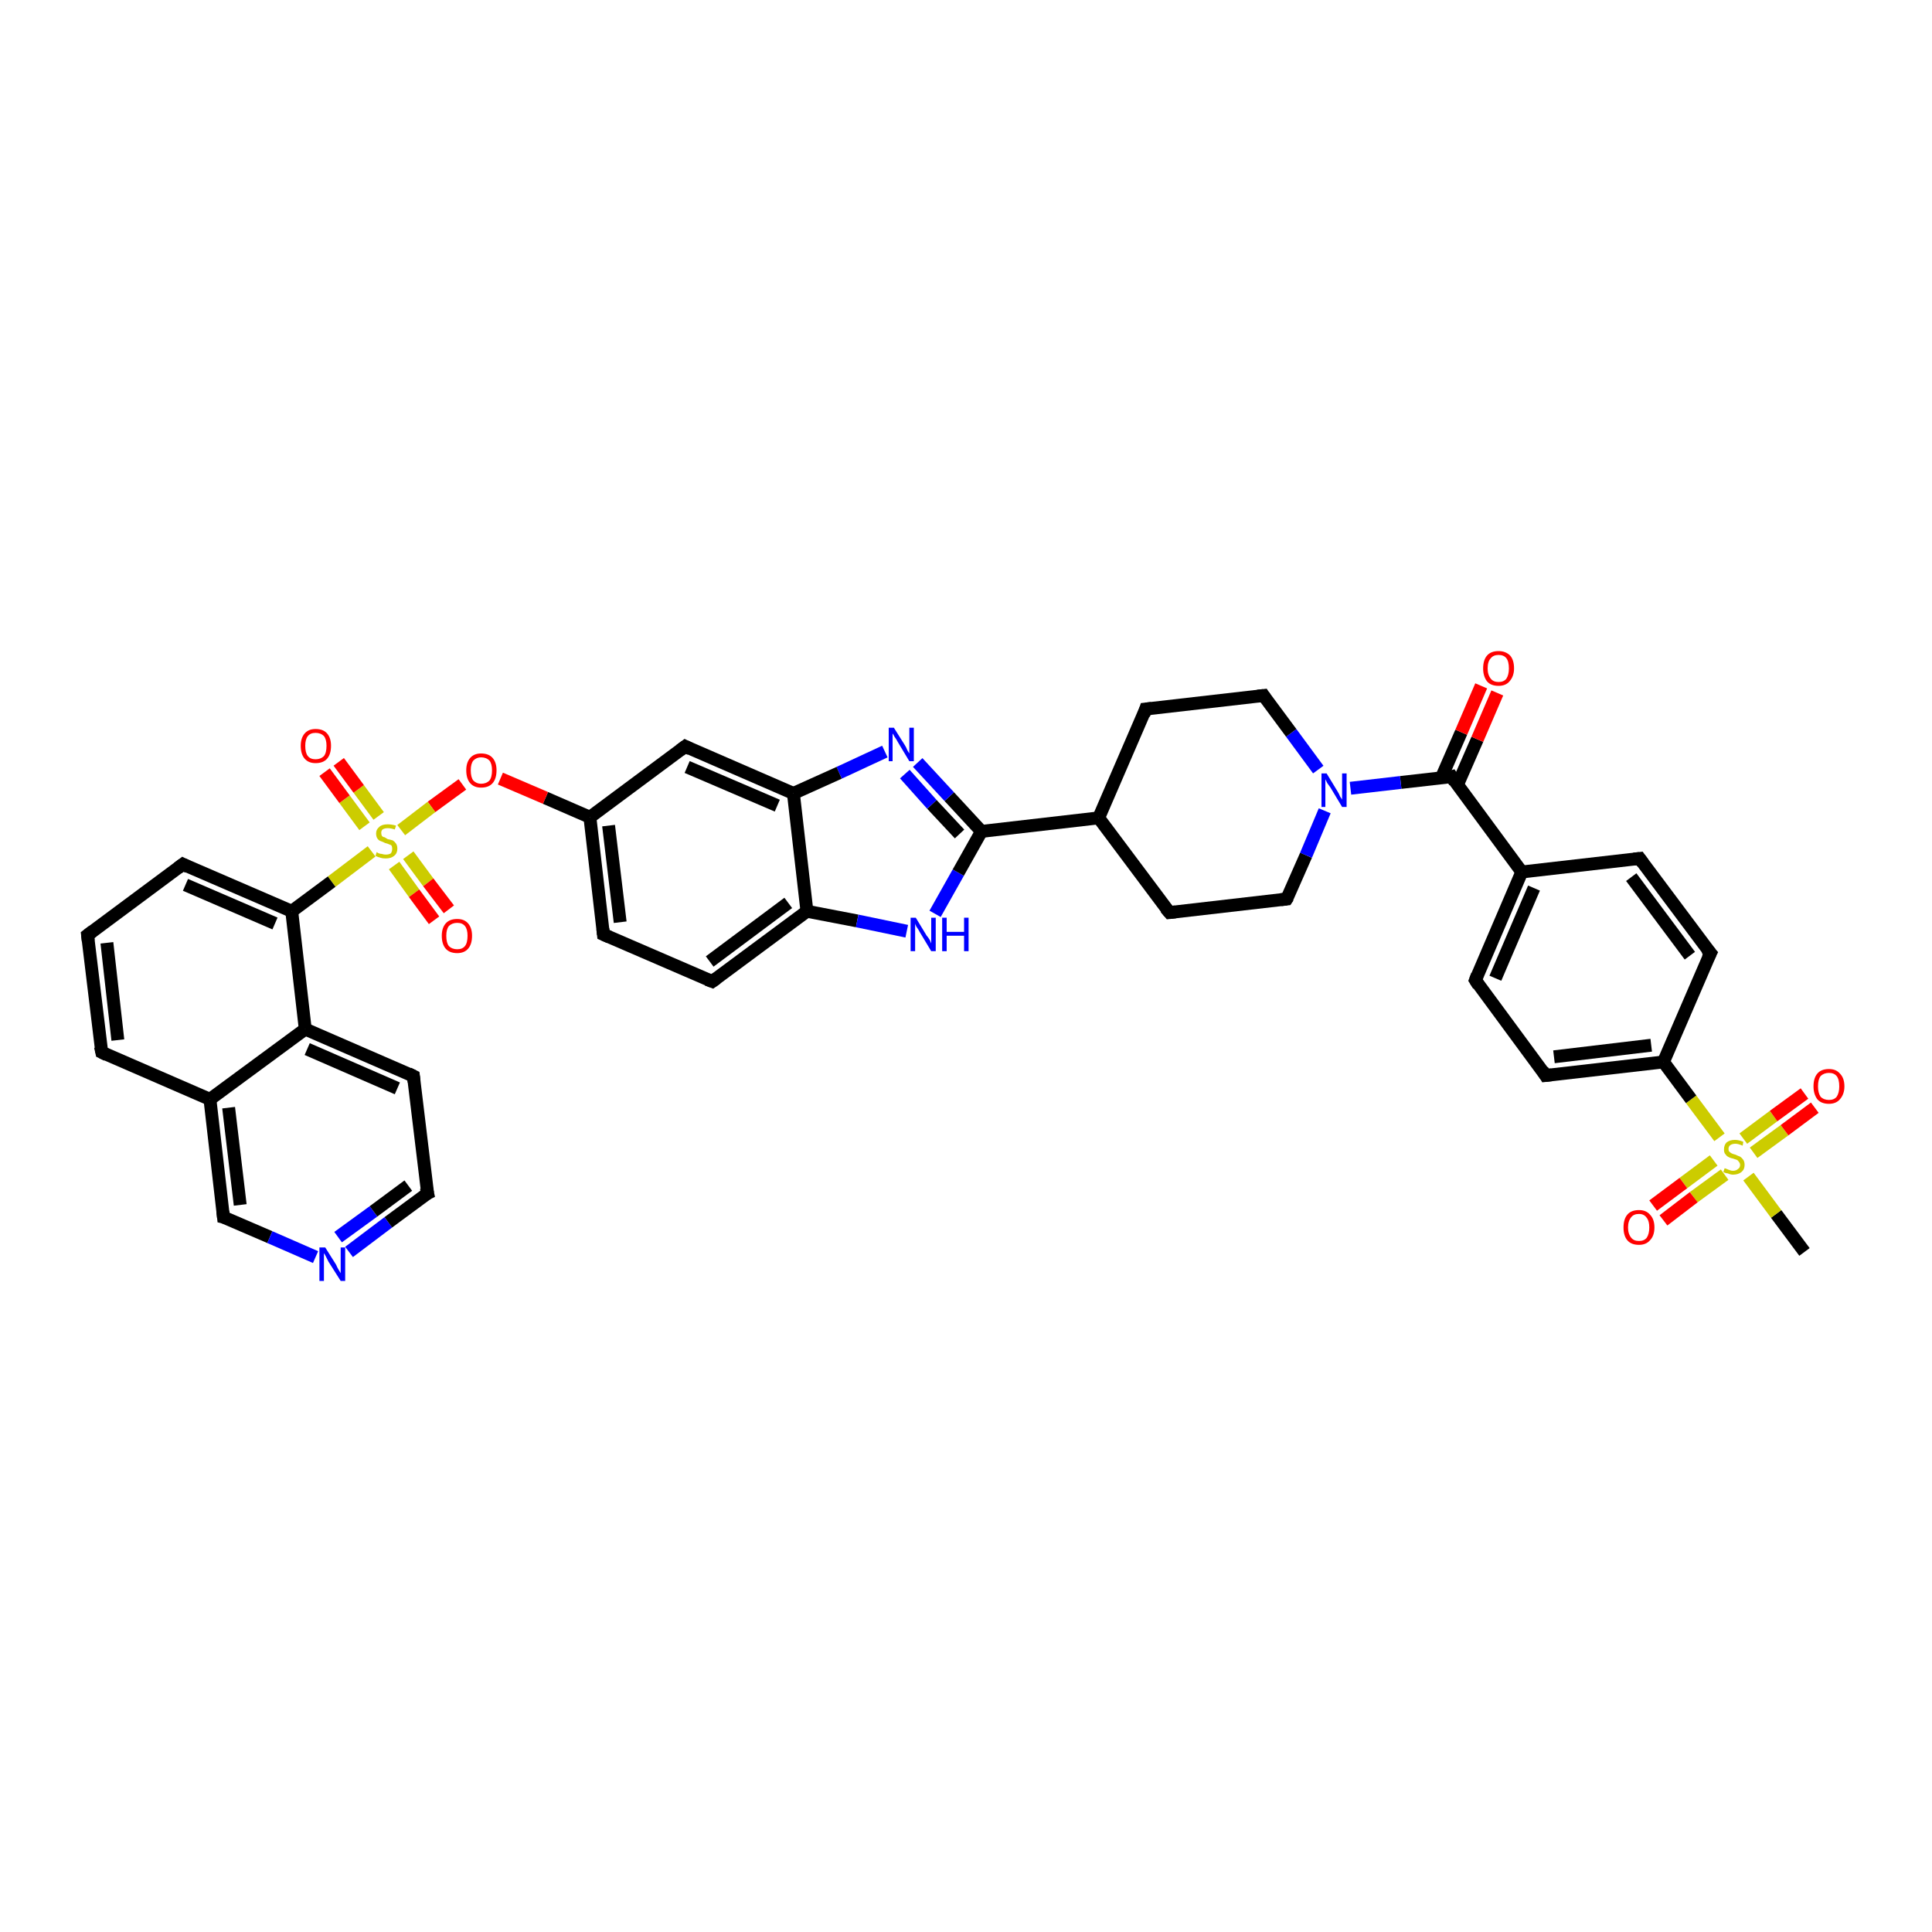 <?xml version='1.0' encoding='iso-8859-1'?>
<svg version='1.1' baseProfile='full'
              xmlns='http://www.w3.org/2000/svg'
                      xmlns:rdkit='http://www.rdkit.org/xml'
                      xmlns:xlink='http://www.w3.org/1999/xlink'
                  xml:space='preserve'
width='300px' height='300px' viewBox='0 0 300 300'>
<!-- END OF HEADER -->
<rect style='opacity:1.0;fill:#FFFFFF;stroke:none' width='300.0' height='300.0' x='0.0' y='0.0'> </rect>
<path class='bond-0 atom-0 atom-1' d='M 280.2,194.4 L 275.8,188.5' style='fill:none;fill-rule:evenodd;stroke:#000000;stroke-width:2.0px;stroke-linecap:butt;stroke-linejoin:miter;stroke-opacity:1' />
<path class='bond-0 atom-0 atom-1' d='M 275.8,188.5 L 271.5,182.7' style='fill:none;fill-rule:evenodd;stroke:#CCCC00;stroke-width:2.0px;stroke-linecap:butt;stroke-linejoin:miter;stroke-opacity:1' />
<path class='bond-1 atom-1 atom-2' d='M 272.3,179.0 L 277.1,175.5' style='fill:none;fill-rule:evenodd;stroke:#CCCC00;stroke-width:2.0px;stroke-linecap:butt;stroke-linejoin:miter;stroke-opacity:1' />
<path class='bond-1 atom-1 atom-2' d='M 277.1,175.5 L 281.8,172.0' style='fill:none;fill-rule:evenodd;stroke:#FF0000;stroke-width:2.0px;stroke-linecap:butt;stroke-linejoin:miter;stroke-opacity:1' />
<path class='bond-1 atom-1 atom-2' d='M 270.7,176.8 L 275.4,173.3' style='fill:none;fill-rule:evenodd;stroke:#CCCC00;stroke-width:2.0px;stroke-linecap:butt;stroke-linejoin:miter;stroke-opacity:1' />
<path class='bond-1 atom-1 atom-2' d='M 275.4,173.3 L 280.2,169.8' style='fill:none;fill-rule:evenodd;stroke:#FF0000;stroke-width:2.0px;stroke-linecap:butt;stroke-linejoin:miter;stroke-opacity:1' />
<path class='bond-2 atom-1 atom-3' d='M 266.1,180.2 L 261.4,183.7' style='fill:none;fill-rule:evenodd;stroke:#CCCC00;stroke-width:2.0px;stroke-linecap:butt;stroke-linejoin:miter;stroke-opacity:1' />
<path class='bond-2 atom-1 atom-3' d='M 261.4,183.7 L 256.7,187.2' style='fill:none;fill-rule:evenodd;stroke:#FF0000;stroke-width:2.0px;stroke-linecap:butt;stroke-linejoin:miter;stroke-opacity:1' />
<path class='bond-2 atom-1 atom-3' d='M 267.8,182.4 L 263.0,185.9' style='fill:none;fill-rule:evenodd;stroke:#CCCC00;stroke-width:2.0px;stroke-linecap:butt;stroke-linejoin:miter;stroke-opacity:1' />
<path class='bond-2 atom-1 atom-3' d='M 263.0,185.9 L 258.3,189.5' style='fill:none;fill-rule:evenodd;stroke:#FF0000;stroke-width:2.0px;stroke-linecap:butt;stroke-linejoin:miter;stroke-opacity:1' />
<path class='bond-3 atom-1 atom-4' d='M 267.0,176.6 L 262.6,170.7' style='fill:none;fill-rule:evenodd;stroke:#CCCC00;stroke-width:2.0px;stroke-linecap:butt;stroke-linejoin:miter;stroke-opacity:1' />
<path class='bond-3 atom-1 atom-4' d='M 262.6,170.7 L 258.3,164.9' style='fill:none;fill-rule:evenodd;stroke:#000000;stroke-width:2.0px;stroke-linecap:butt;stroke-linejoin:miter;stroke-opacity:1' />
<path class='bond-4 atom-4 atom-5' d='M 258.3,164.9 L 240.0,167.0' style='fill:none;fill-rule:evenodd;stroke:#000000;stroke-width:2.0px;stroke-linecap:butt;stroke-linejoin:miter;stroke-opacity:1' />
<path class='bond-4 atom-4 atom-5' d='M 256.4,162.3 L 241.3,164.1' style='fill:none;fill-rule:evenodd;stroke:#000000;stroke-width:2.0px;stroke-linecap:butt;stroke-linejoin:miter;stroke-opacity:1' />
<path class='bond-5 atom-5 atom-6' d='M 240.0,167.0 L 229.1,152.2' style='fill:none;fill-rule:evenodd;stroke:#000000;stroke-width:2.0px;stroke-linecap:butt;stroke-linejoin:miter;stroke-opacity:1' />
<path class='bond-6 atom-6 atom-7' d='M 229.1,152.2 L 236.3,135.4' style='fill:none;fill-rule:evenodd;stroke:#000000;stroke-width:2.0px;stroke-linecap:butt;stroke-linejoin:miter;stroke-opacity:1' />
<path class='bond-6 atom-6 atom-7' d='M 232.2,151.9 L 238.2,137.9' style='fill:none;fill-rule:evenodd;stroke:#000000;stroke-width:2.0px;stroke-linecap:butt;stroke-linejoin:miter;stroke-opacity:1' />
<path class='bond-7 atom-7 atom-8' d='M 236.3,135.4 L 254.6,133.3' style='fill:none;fill-rule:evenodd;stroke:#000000;stroke-width:2.0px;stroke-linecap:butt;stroke-linejoin:miter;stroke-opacity:1' />
<path class='bond-8 atom-8 atom-9' d='M 254.6,133.3 L 265.6,148.0' style='fill:none;fill-rule:evenodd;stroke:#000000;stroke-width:2.0px;stroke-linecap:butt;stroke-linejoin:miter;stroke-opacity:1' />
<path class='bond-8 atom-8 atom-9' d='M 253.3,136.2 L 262.4,148.4' style='fill:none;fill-rule:evenodd;stroke:#000000;stroke-width:2.0px;stroke-linecap:butt;stroke-linejoin:miter;stroke-opacity:1' />
<path class='bond-9 atom-7 atom-10' d='M 236.3,135.4 L 225.4,120.6' style='fill:none;fill-rule:evenodd;stroke:#000000;stroke-width:2.0px;stroke-linecap:butt;stroke-linejoin:miter;stroke-opacity:1' />
<path class='bond-10 atom-10 atom-11' d='M 226.3,121.9 L 229.4,114.8' style='fill:none;fill-rule:evenodd;stroke:#000000;stroke-width:2.0px;stroke-linecap:butt;stroke-linejoin:miter;stroke-opacity:1' />
<path class='bond-10 atom-10 atom-11' d='M 229.4,114.8 L 232.5,107.6' style='fill:none;fill-rule:evenodd;stroke:#FF0000;stroke-width:2.0px;stroke-linecap:butt;stroke-linejoin:miter;stroke-opacity:1' />
<path class='bond-10 atom-10 atom-11' d='M 223.8,120.8 L 226.9,113.7' style='fill:none;fill-rule:evenodd;stroke:#000000;stroke-width:2.0px;stroke-linecap:butt;stroke-linejoin:miter;stroke-opacity:1' />
<path class='bond-10 atom-10 atom-11' d='M 226.9,113.7 L 230.0,106.5' style='fill:none;fill-rule:evenodd;stroke:#FF0000;stroke-width:2.0px;stroke-linecap:butt;stroke-linejoin:miter;stroke-opacity:1' />
<path class='bond-11 atom-10 atom-12' d='M 225.4,120.6 L 217.5,121.5' style='fill:none;fill-rule:evenodd;stroke:#000000;stroke-width:2.0px;stroke-linecap:butt;stroke-linejoin:miter;stroke-opacity:1' />
<path class='bond-11 atom-10 atom-12' d='M 217.5,121.5 L 209.7,122.4' style='fill:none;fill-rule:evenodd;stroke:#0000FF;stroke-width:2.0px;stroke-linecap:butt;stroke-linejoin:miter;stroke-opacity:1' />
<path class='bond-12 atom-12 atom-13' d='M 204.7,119.5 L 200.5,113.8' style='fill:none;fill-rule:evenodd;stroke:#0000FF;stroke-width:2.0px;stroke-linecap:butt;stroke-linejoin:miter;stroke-opacity:1' />
<path class='bond-12 atom-12 atom-13' d='M 200.5,113.8 L 196.2,108.0' style='fill:none;fill-rule:evenodd;stroke:#000000;stroke-width:2.0px;stroke-linecap:butt;stroke-linejoin:miter;stroke-opacity:1' />
<path class='bond-13 atom-13 atom-14' d='M 196.2,108.0 L 177.9,110.1' style='fill:none;fill-rule:evenodd;stroke:#000000;stroke-width:2.0px;stroke-linecap:butt;stroke-linejoin:miter;stroke-opacity:1' />
<path class='bond-14 atom-14 atom-15' d='M 177.9,110.1 L 170.6,127.0' style='fill:none;fill-rule:evenodd;stroke:#000000;stroke-width:2.0px;stroke-linecap:butt;stroke-linejoin:miter;stroke-opacity:1' />
<path class='bond-15 atom-15 atom-16' d='M 170.6,127.0 L 181.6,141.7' style='fill:none;fill-rule:evenodd;stroke:#000000;stroke-width:2.0px;stroke-linecap:butt;stroke-linejoin:miter;stroke-opacity:1' />
<path class='bond-16 atom-16 atom-17' d='M 181.6,141.7 L 199.8,139.6' style='fill:none;fill-rule:evenodd;stroke:#000000;stroke-width:2.0px;stroke-linecap:butt;stroke-linejoin:miter;stroke-opacity:1' />
<path class='bond-17 atom-15 atom-18' d='M 170.6,127.0 L 152.4,129.1' style='fill:none;fill-rule:evenodd;stroke:#000000;stroke-width:2.0px;stroke-linecap:butt;stroke-linejoin:miter;stroke-opacity:1' />
<path class='bond-18 atom-18 atom-19' d='M 152.4,129.1 L 147.4,123.7' style='fill:none;fill-rule:evenodd;stroke:#000000;stroke-width:2.0px;stroke-linecap:butt;stroke-linejoin:miter;stroke-opacity:1' />
<path class='bond-18 atom-18 atom-19' d='M 147.4,123.7 L 142.5,118.4' style='fill:none;fill-rule:evenodd;stroke:#0000FF;stroke-width:2.0px;stroke-linecap:butt;stroke-linejoin:miter;stroke-opacity:1' />
<path class='bond-18 atom-18 atom-19' d='M 149.0,129.5 L 144.7,124.9' style='fill:none;fill-rule:evenodd;stroke:#000000;stroke-width:2.0px;stroke-linecap:butt;stroke-linejoin:miter;stroke-opacity:1' />
<path class='bond-18 atom-18 atom-19' d='M 144.7,124.9 L 140.5,120.2' style='fill:none;fill-rule:evenodd;stroke:#0000FF;stroke-width:2.0px;stroke-linecap:butt;stroke-linejoin:miter;stroke-opacity:1' />
<path class='bond-19 atom-19 atom-20' d='M 137.4,116.7 L 130.3,120.0' style='fill:none;fill-rule:evenodd;stroke:#0000FF;stroke-width:2.0px;stroke-linecap:butt;stroke-linejoin:miter;stroke-opacity:1' />
<path class='bond-19 atom-19 atom-20' d='M 130.3,120.0 L 123.2,123.2' style='fill:none;fill-rule:evenodd;stroke:#000000;stroke-width:2.0px;stroke-linecap:butt;stroke-linejoin:miter;stroke-opacity:1' />
<path class='bond-20 atom-20 atom-21' d='M 123.2,123.2 L 106.4,115.9' style='fill:none;fill-rule:evenodd;stroke:#000000;stroke-width:2.0px;stroke-linecap:butt;stroke-linejoin:miter;stroke-opacity:1' />
<path class='bond-20 atom-20 atom-21' d='M 120.7,125.1 L 106.7,119.1' style='fill:none;fill-rule:evenodd;stroke:#000000;stroke-width:2.0px;stroke-linecap:butt;stroke-linejoin:miter;stroke-opacity:1' />
<path class='bond-21 atom-21 atom-22' d='M 106.4,115.9 L 91.6,126.9' style='fill:none;fill-rule:evenodd;stroke:#000000;stroke-width:2.0px;stroke-linecap:butt;stroke-linejoin:miter;stroke-opacity:1' />
<path class='bond-22 atom-22 atom-23' d='M 91.6,126.9 L 84.7,123.9' style='fill:none;fill-rule:evenodd;stroke:#000000;stroke-width:2.0px;stroke-linecap:butt;stroke-linejoin:miter;stroke-opacity:1' />
<path class='bond-22 atom-22 atom-23' d='M 84.7,123.9 L 77.7,120.9' style='fill:none;fill-rule:evenodd;stroke:#FF0000;stroke-width:2.0px;stroke-linecap:butt;stroke-linejoin:miter;stroke-opacity:1' />
<path class='bond-23 atom-23 atom-24' d='M 71.8,121.8 L 67.0,125.3' style='fill:none;fill-rule:evenodd;stroke:#FF0000;stroke-width:2.0px;stroke-linecap:butt;stroke-linejoin:miter;stroke-opacity:1' />
<path class='bond-23 atom-23 atom-24' d='M 67.0,125.3 L 62.3,128.9' style='fill:none;fill-rule:evenodd;stroke:#CCCC00;stroke-width:2.0px;stroke-linecap:butt;stroke-linejoin:miter;stroke-opacity:1' />
<path class='bond-24 atom-24 atom-25' d='M 58.8,126.7 L 55.7,122.5' style='fill:none;fill-rule:evenodd;stroke:#CCCC00;stroke-width:2.0px;stroke-linecap:butt;stroke-linejoin:miter;stroke-opacity:1' />
<path class='bond-24 atom-24 atom-25' d='M 55.7,122.5 L 52.6,118.3' style='fill:none;fill-rule:evenodd;stroke:#FF0000;stroke-width:2.0px;stroke-linecap:butt;stroke-linejoin:miter;stroke-opacity:1' />
<path class='bond-24 atom-24 atom-25' d='M 56.6,128.3 L 53.5,124.1' style='fill:none;fill-rule:evenodd;stroke:#CCCC00;stroke-width:2.0px;stroke-linecap:butt;stroke-linejoin:miter;stroke-opacity:1' />
<path class='bond-24 atom-24 atom-25' d='M 53.5,124.1 L 50.4,119.9' style='fill:none;fill-rule:evenodd;stroke:#FF0000;stroke-width:2.0px;stroke-linecap:butt;stroke-linejoin:miter;stroke-opacity:1' />
<path class='bond-25 atom-24 atom-26' d='M 61.2,134.4 L 64.3,138.7' style='fill:none;fill-rule:evenodd;stroke:#CCCC00;stroke-width:2.0px;stroke-linecap:butt;stroke-linejoin:miter;stroke-opacity:1' />
<path class='bond-25 atom-24 atom-26' d='M 64.3,138.7 L 67.4,142.9' style='fill:none;fill-rule:evenodd;stroke:#FF0000;stroke-width:2.0px;stroke-linecap:butt;stroke-linejoin:miter;stroke-opacity:1' />
<path class='bond-25 atom-24 atom-26' d='M 63.4,132.8 L 66.5,137.0' style='fill:none;fill-rule:evenodd;stroke:#CCCC00;stroke-width:2.0px;stroke-linecap:butt;stroke-linejoin:miter;stroke-opacity:1' />
<path class='bond-25 atom-24 atom-26' d='M 66.5,137.0 L 69.7,141.2' style='fill:none;fill-rule:evenodd;stroke:#FF0000;stroke-width:2.0px;stroke-linecap:butt;stroke-linejoin:miter;stroke-opacity:1' />
<path class='bond-26 atom-24 atom-27' d='M 57.7,132.2 L 51.5,136.9' style='fill:none;fill-rule:evenodd;stroke:#CCCC00;stroke-width:2.0px;stroke-linecap:butt;stroke-linejoin:miter;stroke-opacity:1' />
<path class='bond-26 atom-24 atom-27' d='M 51.5,136.9 L 45.3,141.5' style='fill:none;fill-rule:evenodd;stroke:#000000;stroke-width:2.0px;stroke-linecap:butt;stroke-linejoin:miter;stroke-opacity:1' />
<path class='bond-27 atom-27 atom-28' d='M 45.3,141.5 L 28.4,134.2' style='fill:none;fill-rule:evenodd;stroke:#000000;stroke-width:2.0px;stroke-linecap:butt;stroke-linejoin:miter;stroke-opacity:1' />
<path class='bond-27 atom-27 atom-28' d='M 42.7,143.4 L 28.8,137.4' style='fill:none;fill-rule:evenodd;stroke:#000000;stroke-width:2.0px;stroke-linecap:butt;stroke-linejoin:miter;stroke-opacity:1' />
<path class='bond-28 atom-28 atom-29' d='M 28.4,134.2 L 13.6,145.2' style='fill:none;fill-rule:evenodd;stroke:#000000;stroke-width:2.0px;stroke-linecap:butt;stroke-linejoin:miter;stroke-opacity:1' />
<path class='bond-29 atom-29 atom-30' d='M 13.6,145.2 L 15.8,163.4' style='fill:none;fill-rule:evenodd;stroke:#000000;stroke-width:2.0px;stroke-linecap:butt;stroke-linejoin:miter;stroke-opacity:1' />
<path class='bond-29 atom-29 atom-30' d='M 16.6,146.4 L 18.3,161.5' style='fill:none;fill-rule:evenodd;stroke:#000000;stroke-width:2.0px;stroke-linecap:butt;stroke-linejoin:miter;stroke-opacity:1' />
<path class='bond-30 atom-30 atom-31' d='M 15.8,163.4 L 32.6,170.7' style='fill:none;fill-rule:evenodd;stroke:#000000;stroke-width:2.0px;stroke-linecap:butt;stroke-linejoin:miter;stroke-opacity:1' />
<path class='bond-31 atom-31 atom-32' d='M 32.6,170.7 L 34.7,189.0' style='fill:none;fill-rule:evenodd;stroke:#000000;stroke-width:2.0px;stroke-linecap:butt;stroke-linejoin:miter;stroke-opacity:1' />
<path class='bond-31 atom-31 atom-32' d='M 35.5,172.0 L 37.3,187.1' style='fill:none;fill-rule:evenodd;stroke:#000000;stroke-width:2.0px;stroke-linecap:butt;stroke-linejoin:miter;stroke-opacity:1' />
<path class='bond-32 atom-32 atom-33' d='M 34.7,189.0 L 41.9,192.1' style='fill:none;fill-rule:evenodd;stroke:#000000;stroke-width:2.0px;stroke-linecap:butt;stroke-linejoin:miter;stroke-opacity:1' />
<path class='bond-32 atom-32 atom-33' d='M 41.9,192.1 L 49.0,195.2' style='fill:none;fill-rule:evenodd;stroke:#0000FF;stroke-width:2.0px;stroke-linecap:butt;stroke-linejoin:miter;stroke-opacity:1' />
<path class='bond-33 atom-33 atom-34' d='M 54.2,194.4 L 60.3,189.8' style='fill:none;fill-rule:evenodd;stroke:#0000FF;stroke-width:2.0px;stroke-linecap:butt;stroke-linejoin:miter;stroke-opacity:1' />
<path class='bond-33 atom-33 atom-34' d='M 60.3,189.8 L 66.4,185.3' style='fill:none;fill-rule:evenodd;stroke:#000000;stroke-width:2.0px;stroke-linecap:butt;stroke-linejoin:miter;stroke-opacity:1' />
<path class='bond-33 atom-33 atom-34' d='M 52.5,192.1 L 58.0,188.1' style='fill:none;fill-rule:evenodd;stroke:#0000FF;stroke-width:2.0px;stroke-linecap:butt;stroke-linejoin:miter;stroke-opacity:1' />
<path class='bond-33 atom-33 atom-34' d='M 58.0,188.1 L 63.4,184.1' style='fill:none;fill-rule:evenodd;stroke:#000000;stroke-width:2.0px;stroke-linecap:butt;stroke-linejoin:miter;stroke-opacity:1' />
<path class='bond-34 atom-34 atom-35' d='M 66.4,185.3 L 64.2,167.1' style='fill:none;fill-rule:evenodd;stroke:#000000;stroke-width:2.0px;stroke-linecap:butt;stroke-linejoin:miter;stroke-opacity:1' />
<path class='bond-35 atom-35 atom-36' d='M 64.2,167.1 L 47.4,159.8' style='fill:none;fill-rule:evenodd;stroke:#000000;stroke-width:2.0px;stroke-linecap:butt;stroke-linejoin:miter;stroke-opacity:1' />
<path class='bond-35 atom-35 atom-36' d='M 61.7,169.0 L 47.7,162.9' style='fill:none;fill-rule:evenodd;stroke:#000000;stroke-width:2.0px;stroke-linecap:butt;stroke-linejoin:miter;stroke-opacity:1' />
<path class='bond-36 atom-22 atom-37' d='M 91.6,126.9 L 93.7,145.1' style='fill:none;fill-rule:evenodd;stroke:#000000;stroke-width:2.0px;stroke-linecap:butt;stroke-linejoin:miter;stroke-opacity:1' />
<path class='bond-36 atom-22 atom-37' d='M 94.5,128.2 L 96.3,143.2' style='fill:none;fill-rule:evenodd;stroke:#000000;stroke-width:2.0px;stroke-linecap:butt;stroke-linejoin:miter;stroke-opacity:1' />
<path class='bond-37 atom-37 atom-38' d='M 93.7,145.1 L 110.6,152.4' style='fill:none;fill-rule:evenodd;stroke:#000000;stroke-width:2.0px;stroke-linecap:butt;stroke-linejoin:miter;stroke-opacity:1' />
<path class='bond-38 atom-38 atom-39' d='M 110.6,152.4 L 125.3,141.5' style='fill:none;fill-rule:evenodd;stroke:#000000;stroke-width:2.0px;stroke-linecap:butt;stroke-linejoin:miter;stroke-opacity:1' />
<path class='bond-38 atom-38 atom-39' d='M 110.2,149.3 L 122.4,140.2' style='fill:none;fill-rule:evenodd;stroke:#000000;stroke-width:2.0px;stroke-linecap:butt;stroke-linejoin:miter;stroke-opacity:1' />
<path class='bond-39 atom-39 atom-40' d='M 125.3,141.5 L 133.1,143.0' style='fill:none;fill-rule:evenodd;stroke:#000000;stroke-width:2.0px;stroke-linecap:butt;stroke-linejoin:miter;stroke-opacity:1' />
<path class='bond-39 atom-39 atom-40' d='M 133.1,143.0 L 140.8,144.6' style='fill:none;fill-rule:evenodd;stroke:#0000FF;stroke-width:2.0px;stroke-linecap:butt;stroke-linejoin:miter;stroke-opacity:1' />
<path class='bond-40 atom-9 atom-4' d='M 265.6,148.0 L 258.3,164.9' style='fill:none;fill-rule:evenodd;stroke:#000000;stroke-width:2.0px;stroke-linecap:butt;stroke-linejoin:miter;stroke-opacity:1' />
<path class='bond-41 atom-17 atom-12' d='M 199.8,139.6 L 202.8,132.8' style='fill:none;fill-rule:evenodd;stroke:#000000;stroke-width:2.0px;stroke-linecap:butt;stroke-linejoin:miter;stroke-opacity:1' />
<path class='bond-41 atom-17 atom-12' d='M 202.8,132.8 L 205.7,125.9' style='fill:none;fill-rule:evenodd;stroke:#0000FF;stroke-width:2.0px;stroke-linecap:butt;stroke-linejoin:miter;stroke-opacity:1' />
<path class='bond-42 atom-40 atom-18' d='M 145.2,141.9 L 148.8,135.5' style='fill:none;fill-rule:evenodd;stroke:#0000FF;stroke-width:2.0px;stroke-linecap:butt;stroke-linejoin:miter;stroke-opacity:1' />
<path class='bond-42 atom-40 atom-18' d='M 148.8,135.5 L 152.4,129.1' style='fill:none;fill-rule:evenodd;stroke:#000000;stroke-width:2.0px;stroke-linecap:butt;stroke-linejoin:miter;stroke-opacity:1' />
<path class='bond-43 atom-39 atom-20' d='M 125.3,141.5 L 123.2,123.2' style='fill:none;fill-rule:evenodd;stroke:#000000;stroke-width:2.0px;stroke-linecap:butt;stroke-linejoin:miter;stroke-opacity:1' />
<path class='bond-44 atom-36 atom-27' d='M 47.4,159.8 L 45.3,141.5' style='fill:none;fill-rule:evenodd;stroke:#000000;stroke-width:2.0px;stroke-linecap:butt;stroke-linejoin:miter;stroke-opacity:1' />
<path class='bond-45 atom-36 atom-31' d='M 47.4,159.8 L 32.6,170.7' style='fill:none;fill-rule:evenodd;stroke:#000000;stroke-width:2.0px;stroke-linecap:butt;stroke-linejoin:miter;stroke-opacity:1' />
<path d='M 240.9,166.9 L 240.0,167.0 L 239.5,166.2' style='fill:none;stroke:#000000;stroke-width:2.0px;stroke-linecap:butt;stroke-linejoin:miter;stroke-opacity:1;' />
<path d='M 229.6,153.0 L 229.1,152.2 L 229.4,151.4' style='fill:none;stroke:#000000;stroke-width:2.0px;stroke-linecap:butt;stroke-linejoin:miter;stroke-opacity:1;' />
<path d='M 253.7,133.4 L 254.6,133.3 L 255.1,134.0' style='fill:none;stroke:#000000;stroke-width:2.0px;stroke-linecap:butt;stroke-linejoin:miter;stroke-opacity:1;' />
<path d='M 265.0,147.3 L 265.6,148.0 L 265.2,148.8' style='fill:none;stroke:#000000;stroke-width:2.0px;stroke-linecap:butt;stroke-linejoin:miter;stroke-opacity:1;' />
<path d='M 225.9,121.4 L 225.4,120.6 L 225.0,120.7' style='fill:none;stroke:#000000;stroke-width:2.0px;stroke-linecap:butt;stroke-linejoin:miter;stroke-opacity:1;' />
<path d='M 196.4,108.3 L 196.2,108.0 L 195.3,108.1' style='fill:none;stroke:#000000;stroke-width:2.0px;stroke-linecap:butt;stroke-linejoin:miter;stroke-opacity:1;' />
<path d='M 178.8,110.0 L 177.9,110.1 L 177.6,111.0' style='fill:none;stroke:#000000;stroke-width:2.0px;stroke-linecap:butt;stroke-linejoin:miter;stroke-opacity:1;' />
<path d='M 181.0,141.0 L 181.6,141.7 L 182.5,141.6' style='fill:none;stroke:#000000;stroke-width:2.0px;stroke-linecap:butt;stroke-linejoin:miter;stroke-opacity:1;' />
<path d='M 198.9,139.7 L 199.8,139.6 L 200.0,139.3' style='fill:none;stroke:#000000;stroke-width:2.0px;stroke-linecap:butt;stroke-linejoin:miter;stroke-opacity:1;' />
<path d='M 107.2,116.3 L 106.4,115.9 L 105.6,116.5' style='fill:none;stroke:#000000;stroke-width:2.0px;stroke-linecap:butt;stroke-linejoin:miter;stroke-opacity:1;' />
<path d='M 29.2,134.6 L 28.4,134.2 L 27.6,134.8' style='fill:none;stroke:#000000;stroke-width:2.0px;stroke-linecap:butt;stroke-linejoin:miter;stroke-opacity:1;' />
<path d='M 14.4,144.6 L 13.6,145.2 L 13.7,146.1' style='fill:none;stroke:#000000;stroke-width:2.0px;stroke-linecap:butt;stroke-linejoin:miter;stroke-opacity:1;' />
<path d='M 15.6,162.5 L 15.8,163.4 L 16.6,163.8' style='fill:none;stroke:#000000;stroke-width:2.0px;stroke-linecap:butt;stroke-linejoin:miter;stroke-opacity:1;' />
<path d='M 34.6,188.1 L 34.7,189.0 L 35.1,189.1' style='fill:none;stroke:#000000;stroke-width:2.0px;stroke-linecap:butt;stroke-linejoin:miter;stroke-opacity:1;' />
<path d='M 66.0,185.5 L 66.4,185.3 L 66.2,184.4' style='fill:none;stroke:#000000;stroke-width:2.0px;stroke-linecap:butt;stroke-linejoin:miter;stroke-opacity:1;' />
<path d='M 64.3,168.0 L 64.2,167.1 L 63.4,166.7' style='fill:none;stroke:#000000;stroke-width:2.0px;stroke-linecap:butt;stroke-linejoin:miter;stroke-opacity:1;' />
<path d='M 93.6,144.2 L 93.7,145.1 L 94.6,145.5' style='fill:none;stroke:#000000;stroke-width:2.0px;stroke-linecap:butt;stroke-linejoin:miter;stroke-opacity:1;' />
<path d='M 109.8,152.1 L 110.6,152.4 L 111.3,151.9' style='fill:none;stroke:#000000;stroke-width:2.0px;stroke-linecap:butt;stroke-linejoin:miter;stroke-opacity:1;' />
<path class='atom-1' d='M 267.8 181.4
Q 267.8 181.4, 268.1 181.5
Q 268.3 181.6, 268.6 181.7
Q 268.8 181.8, 269.1 181.8
Q 269.6 181.8, 269.9 181.5
Q 270.2 181.3, 270.2 180.9
Q 270.2 180.6, 270.0 180.4
Q 269.9 180.2, 269.7 180.1
Q 269.4 180.0, 269.1 179.9
Q 268.6 179.8, 268.3 179.6
Q 268.1 179.5, 267.9 179.2
Q 267.7 179.0, 267.7 178.5
Q 267.7 177.8, 268.1 177.4
Q 268.6 177.0, 269.4 177.0
Q 270.0 177.0, 270.7 177.3
L 270.6 177.9
Q 269.9 177.6, 269.5 177.6
Q 269.0 177.6, 268.7 177.8
Q 268.4 178.0, 268.4 178.4
Q 268.4 178.7, 268.5 178.8
Q 268.7 179.0, 268.9 179.1
Q 269.1 179.2, 269.5 179.3
Q 269.9 179.5, 270.2 179.6
Q 270.5 179.8, 270.7 180.1
Q 270.9 180.4, 270.9 180.9
Q 270.9 181.6, 270.4 182.0
Q 269.9 182.4, 269.1 182.4
Q 268.7 182.4, 268.3 182.2
Q 268.0 182.2, 267.6 182.0
L 267.8 181.4
' fill='#CCCC00'/>
<path class='atom-2' d='M 281.6 168.7
Q 281.6 167.4, 282.2 166.7
Q 282.8 166.0, 284.0 166.0
Q 285.1 166.0, 285.7 166.7
Q 286.4 167.4, 286.4 168.7
Q 286.4 169.9, 285.7 170.7
Q 285.1 171.4, 284.0 171.4
Q 282.8 171.4, 282.2 170.7
Q 281.6 169.9, 281.6 168.7
M 284.0 170.8
Q 284.8 170.8, 285.2 170.3
Q 285.6 169.7, 285.6 168.7
Q 285.6 167.6, 285.2 167.1
Q 284.8 166.6, 284.0 166.6
Q 283.2 166.6, 282.7 167.1
Q 282.3 167.6, 282.3 168.7
Q 282.3 169.7, 282.7 170.3
Q 283.2 170.8, 284.0 170.8
' fill='#FF0000'/>
<path class='atom-3' d='M 252.1 190.6
Q 252.1 189.3, 252.7 188.6
Q 253.3 187.9, 254.5 187.9
Q 255.6 187.9, 256.2 188.6
Q 256.9 189.3, 256.9 190.6
Q 256.9 191.9, 256.2 192.6
Q 255.6 193.3, 254.5 193.3
Q 253.3 193.3, 252.7 192.6
Q 252.1 191.9, 252.1 190.6
M 254.5 192.7
Q 255.3 192.7, 255.7 192.2
Q 256.1 191.6, 256.1 190.6
Q 256.1 189.6, 255.7 189.1
Q 255.3 188.5, 254.5 188.5
Q 253.7 188.5, 253.3 189.0
Q 252.8 189.6, 252.8 190.6
Q 252.8 191.6, 253.3 192.2
Q 253.7 192.7, 254.5 192.7
' fill='#FF0000'/>
<path class='atom-11' d='M 230.3 103.8
Q 230.3 102.5, 230.9 101.8
Q 231.5 101.1, 232.7 101.1
Q 233.8 101.1, 234.5 101.8
Q 235.1 102.5, 235.1 103.8
Q 235.1 105.0, 234.4 105.8
Q 233.8 106.5, 232.7 106.5
Q 231.5 106.5, 230.9 105.8
Q 230.3 105.0, 230.3 103.8
M 232.7 105.9
Q 233.5 105.9, 233.9 105.4
Q 234.3 104.8, 234.3 103.8
Q 234.3 102.7, 233.9 102.2
Q 233.5 101.7, 232.7 101.7
Q 231.9 101.7, 231.5 102.2
Q 231.0 102.7, 231.0 103.8
Q 231.0 104.8, 231.5 105.4
Q 231.9 105.9, 232.7 105.9
' fill='#FF0000'/>
<path class='atom-12' d='M 206.0 120.1
L 207.7 122.9
Q 207.9 123.2, 208.1 123.7
Q 208.4 124.1, 208.4 124.2
L 208.4 120.1
L 209.1 120.1
L 209.1 125.3
L 208.4 125.3
L 206.6 122.3
Q 206.4 122.0, 206.1 121.6
Q 205.9 121.2, 205.8 121.0
L 205.8 125.3
L 205.2 125.3
L 205.2 120.1
L 206.0 120.1
' fill='#0000FF'/>
<path class='atom-19' d='M 138.8 113.0
L 140.5 115.7
Q 140.7 116.0, 140.9 116.5
Q 141.2 117.0, 141.2 117.0
L 141.2 113.0
L 141.9 113.0
L 141.9 118.2
L 141.2 118.2
L 139.4 115.2
Q 139.2 114.8, 138.9 114.4
Q 138.7 114.0, 138.6 113.9
L 138.6 118.2
L 138.0 118.2
L 138.0 113.0
L 138.8 113.0
' fill='#0000FF'/>
<path class='atom-23' d='M 72.4 119.6
Q 72.4 118.4, 73.0 117.7
Q 73.6 117.0, 74.7 117.0
Q 75.9 117.0, 76.5 117.7
Q 77.1 118.4, 77.1 119.6
Q 77.1 120.9, 76.5 121.6
Q 75.9 122.3, 74.7 122.3
Q 73.6 122.3, 73.0 121.6
Q 72.4 120.9, 72.4 119.6
M 74.7 121.7
Q 75.5 121.7, 76.0 121.2
Q 76.4 120.7, 76.4 119.6
Q 76.4 118.6, 76.0 118.1
Q 75.5 117.6, 74.7 117.6
Q 74.0 117.6, 73.5 118.1
Q 73.1 118.6, 73.1 119.6
Q 73.1 120.7, 73.5 121.2
Q 74.0 121.7, 74.7 121.7
' fill='#FF0000'/>
<path class='atom-24' d='M 58.5 132.3
Q 58.6 132.4, 58.8 132.5
Q 59.1 132.6, 59.3 132.6
Q 59.6 132.7, 59.9 132.7
Q 60.4 132.7, 60.7 132.5
Q 60.9 132.2, 60.9 131.8
Q 60.9 131.5, 60.8 131.3
Q 60.7 131.2, 60.4 131.1
Q 60.2 131.0, 59.8 130.9
Q 59.4 130.7, 59.1 130.6
Q 58.8 130.5, 58.6 130.2
Q 58.4 129.9, 58.4 129.4
Q 58.4 128.8, 58.9 128.4
Q 59.3 128.0, 60.2 128.0
Q 60.8 128.0, 61.5 128.2
L 61.3 128.8
Q 60.7 128.6, 60.2 128.6
Q 59.7 128.6, 59.4 128.8
Q 59.2 129.0, 59.2 129.3
Q 59.2 129.6, 59.3 129.8
Q 59.5 130.0, 59.7 130.0
Q 59.9 130.1, 60.2 130.3
Q 60.7 130.4, 61.0 130.5
Q 61.3 130.7, 61.5 131.0
Q 61.7 131.3, 61.7 131.8
Q 61.7 132.5, 61.2 132.9
Q 60.7 133.3, 59.9 133.3
Q 59.4 133.3, 59.1 133.2
Q 58.7 133.1, 58.3 132.9
L 58.5 132.3
' fill='#CCCC00'/>
<path class='atom-25' d='M 46.7 115.8
Q 46.7 114.6, 47.3 113.9
Q 47.9 113.2, 49.0 113.2
Q 50.2 113.2, 50.8 113.9
Q 51.4 114.6, 51.4 115.8
Q 51.4 117.1, 50.8 117.8
Q 50.2 118.5, 49.0 118.5
Q 47.9 118.5, 47.3 117.8
Q 46.7 117.1, 46.7 115.8
M 49.0 117.9
Q 49.8 117.9, 50.3 117.4
Q 50.7 116.9, 50.7 115.8
Q 50.7 114.8, 50.3 114.3
Q 49.8 113.8, 49.0 113.8
Q 48.2 113.8, 47.8 114.3
Q 47.4 114.8, 47.4 115.8
Q 47.4 116.9, 47.8 117.4
Q 48.2 117.9, 49.0 117.9
' fill='#FF0000'/>
<path class='atom-26' d='M 68.6 145.3
Q 68.6 144.1, 69.2 143.4
Q 69.8 142.7, 71.0 142.7
Q 72.1 142.7, 72.7 143.4
Q 73.3 144.1, 73.3 145.3
Q 73.3 146.6, 72.7 147.3
Q 72.1 148.0, 71.0 148.0
Q 69.8 148.0, 69.2 147.3
Q 68.6 146.6, 68.6 145.3
M 71.0 147.4
Q 71.8 147.4, 72.2 146.9
Q 72.6 146.4, 72.6 145.3
Q 72.6 144.3, 72.2 143.8
Q 71.8 143.3, 71.0 143.3
Q 70.2 143.3, 69.7 143.8
Q 69.3 144.3, 69.3 145.3
Q 69.3 146.4, 69.7 146.9
Q 70.2 147.4, 71.0 147.4
' fill='#FF0000'/>
<path class='atom-33' d='M 50.5 193.7
L 52.2 196.4
Q 52.3 196.7, 52.6 197.2
Q 52.9 197.7, 52.9 197.7
L 52.9 193.7
L 53.6 193.7
L 53.6 198.9
L 52.9 198.9
L 51.0 195.9
Q 50.8 195.5, 50.6 195.1
Q 50.4 194.7, 50.3 194.6
L 50.3 198.9
L 49.6 198.9
L 49.6 193.7
L 50.5 193.7
' fill='#0000FF'/>
<path class='atom-40' d='M 142.2 142.5
L 143.9 145.3
Q 144.1 145.5, 144.4 146.0
Q 144.6 146.5, 144.6 146.5
L 144.6 142.5
L 145.3 142.5
L 145.3 147.7
L 144.6 147.7
L 142.8 144.7
Q 142.6 144.3, 142.3 143.9
Q 142.1 143.5, 142.1 143.4
L 142.1 147.7
L 141.4 147.7
L 141.4 142.5
L 142.2 142.5
' fill='#0000FF'/>
<path class='atom-40' d='M 146.3 142.5
L 147.0 142.5
L 147.0 144.7
L 149.7 144.7
L 149.7 142.5
L 150.4 142.5
L 150.4 147.7
L 149.7 147.7
L 149.7 145.3
L 147.0 145.3
L 147.0 147.7
L 146.3 147.7
L 146.3 142.5
' fill='#0000FF'/>
</svg>
